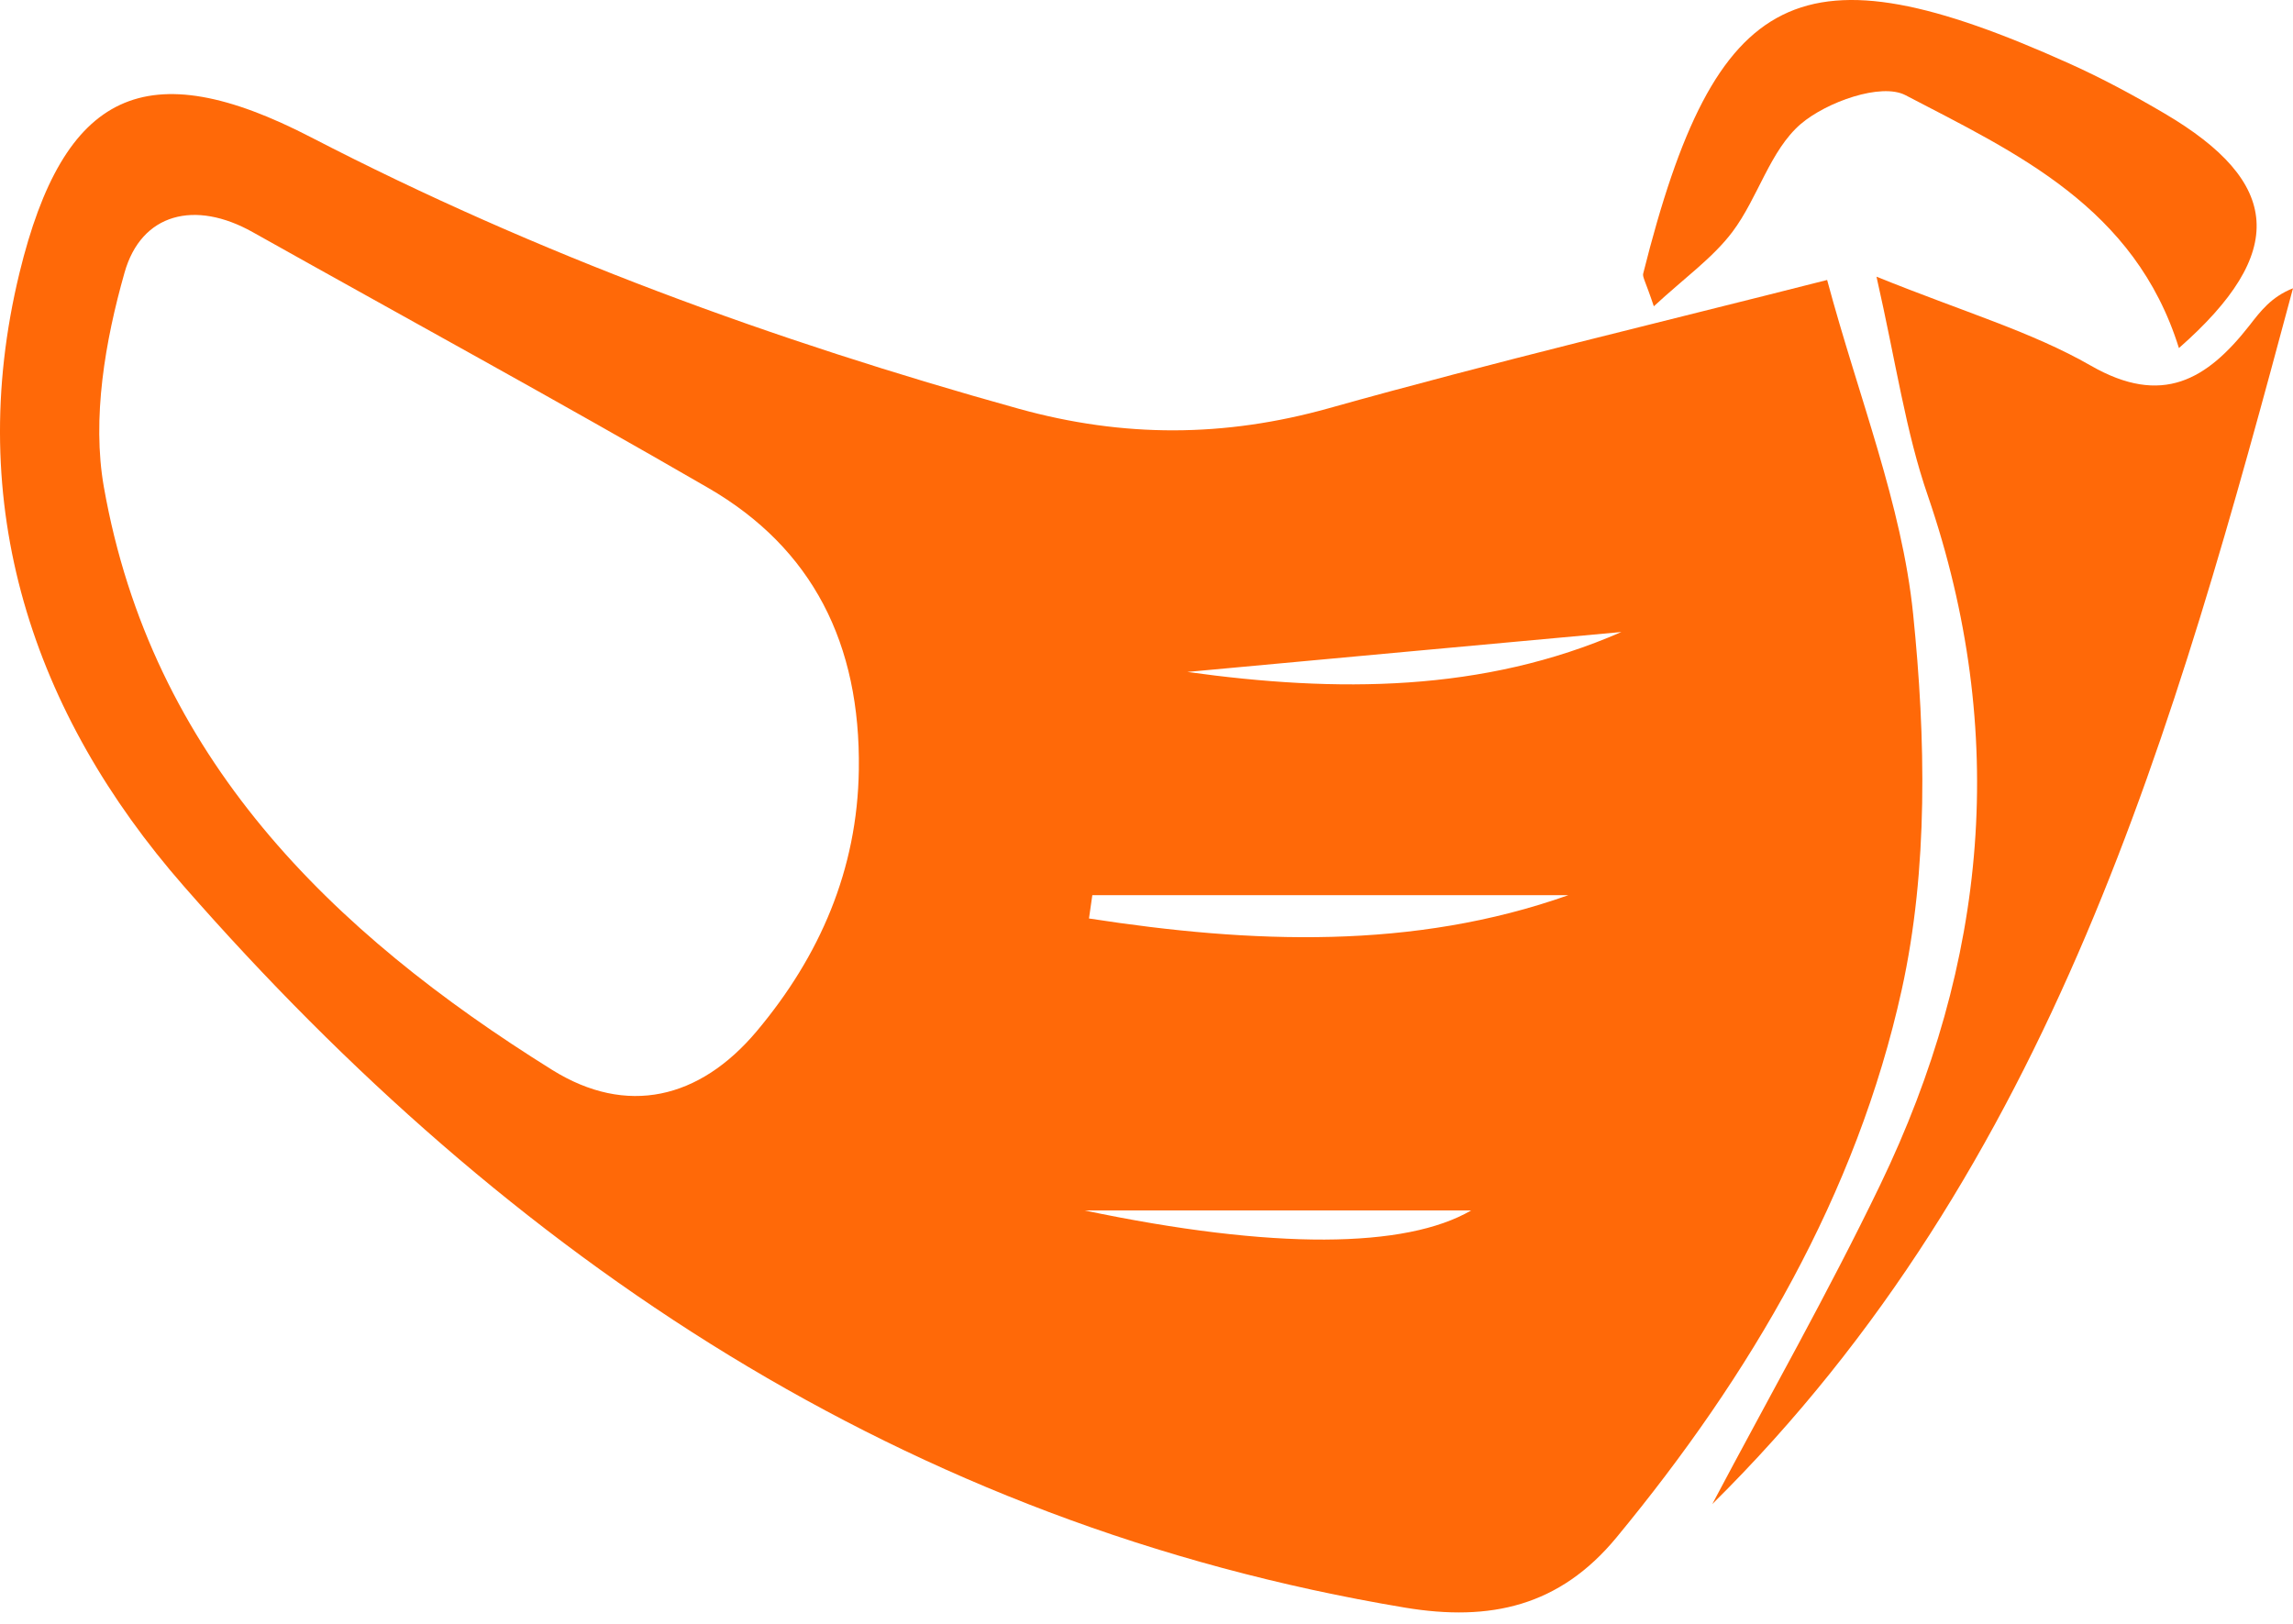 <svg width="48" height="34" viewBox="0 0 48 34" fill="none" xmlns="http://www.w3.org/2000/svg">
<path d="M38.248 5.862C38.91 8.327 39.813 10.557 40.048 12.856C40.313 15.451 40.367 18.196 39.81 20.721C38.865 25.01 36.647 28.79 33.836 32.194C32.647 33.632 31.199 33.958 29.409 33.66C18.938 31.911 10.679 26.361 3.847 18.554C0.684 14.939 -0.773 10.578 0.407 5.717C1.334 1.904 3.059 1.085 6.52 2.879C11.254 5.329 16.208 7.135 21.328 8.559C23.519 9.166 25.631 9.16 27.823 8.546C31.278 7.577 34.772 6.747 38.248 5.862ZM17.978 16.119C18.017 13.479 17.009 11.481 14.827 10.217C11.672 8.39 8.47 6.644 5.289 4.86C4.082 4.182 2.959 4.462 2.607 5.708C2.201 7.138 1.921 8.76 2.174 10.196C3.17 15.842 6.923 19.511 11.561 22.403C13.117 23.372 14.643 23.017 15.841 21.591C17.162 20.017 17.948 18.208 17.978 16.119ZM22.866 18.743C22.841 18.906 22.82 19.068 22.796 19.231C26.203 19.758 29.583 19.893 32.831 18.743C29.529 18.743 26.197 18.743 22.866 18.743ZM33.941 13.233C30.898 13.512 27.877 13.789 24.855 14.069C27.976 14.503 31.049 14.5 33.941 13.233ZM22.703 25.344C26.67 26.177 29.433 26.138 30.796 25.344C28.09 25.344 25.397 25.344 22.703 25.344Z" fill="#FF6908"/>
<path d="M39.281 5.793C41.117 6.536 42.528 6.945 43.768 7.656C45.261 8.513 46.197 7.951 47.085 6.819C47.317 6.521 47.542 6.217 48 6.036C45.523 15.273 42.962 24.453 35.844 31.492C37.02 29.268 38.267 27.074 39.359 24.808C41.604 20.149 42.056 15.348 40.358 10.385C39.892 9.04 39.693 7.607 39.281 5.793Z" fill="#FF6908"/>
<path d="M45.612 7.288C44.691 4.333 42.205 3.204 39.89 1.994C39.379 1.726 38.235 2.136 37.696 2.596C37.052 3.15 36.802 4.14 36.266 4.854C35.854 5.401 35.264 5.817 34.62 6.413C34.446 5.892 34.379 5.799 34.397 5.729C35.914 -0.32 37.693 -1.202 43.315 1.329C43.998 1.636 44.663 1.994 45.308 2.374C47.764 3.818 47.89 5.287 45.612 7.288Z" fill="#FF6908"/>
</svg>
